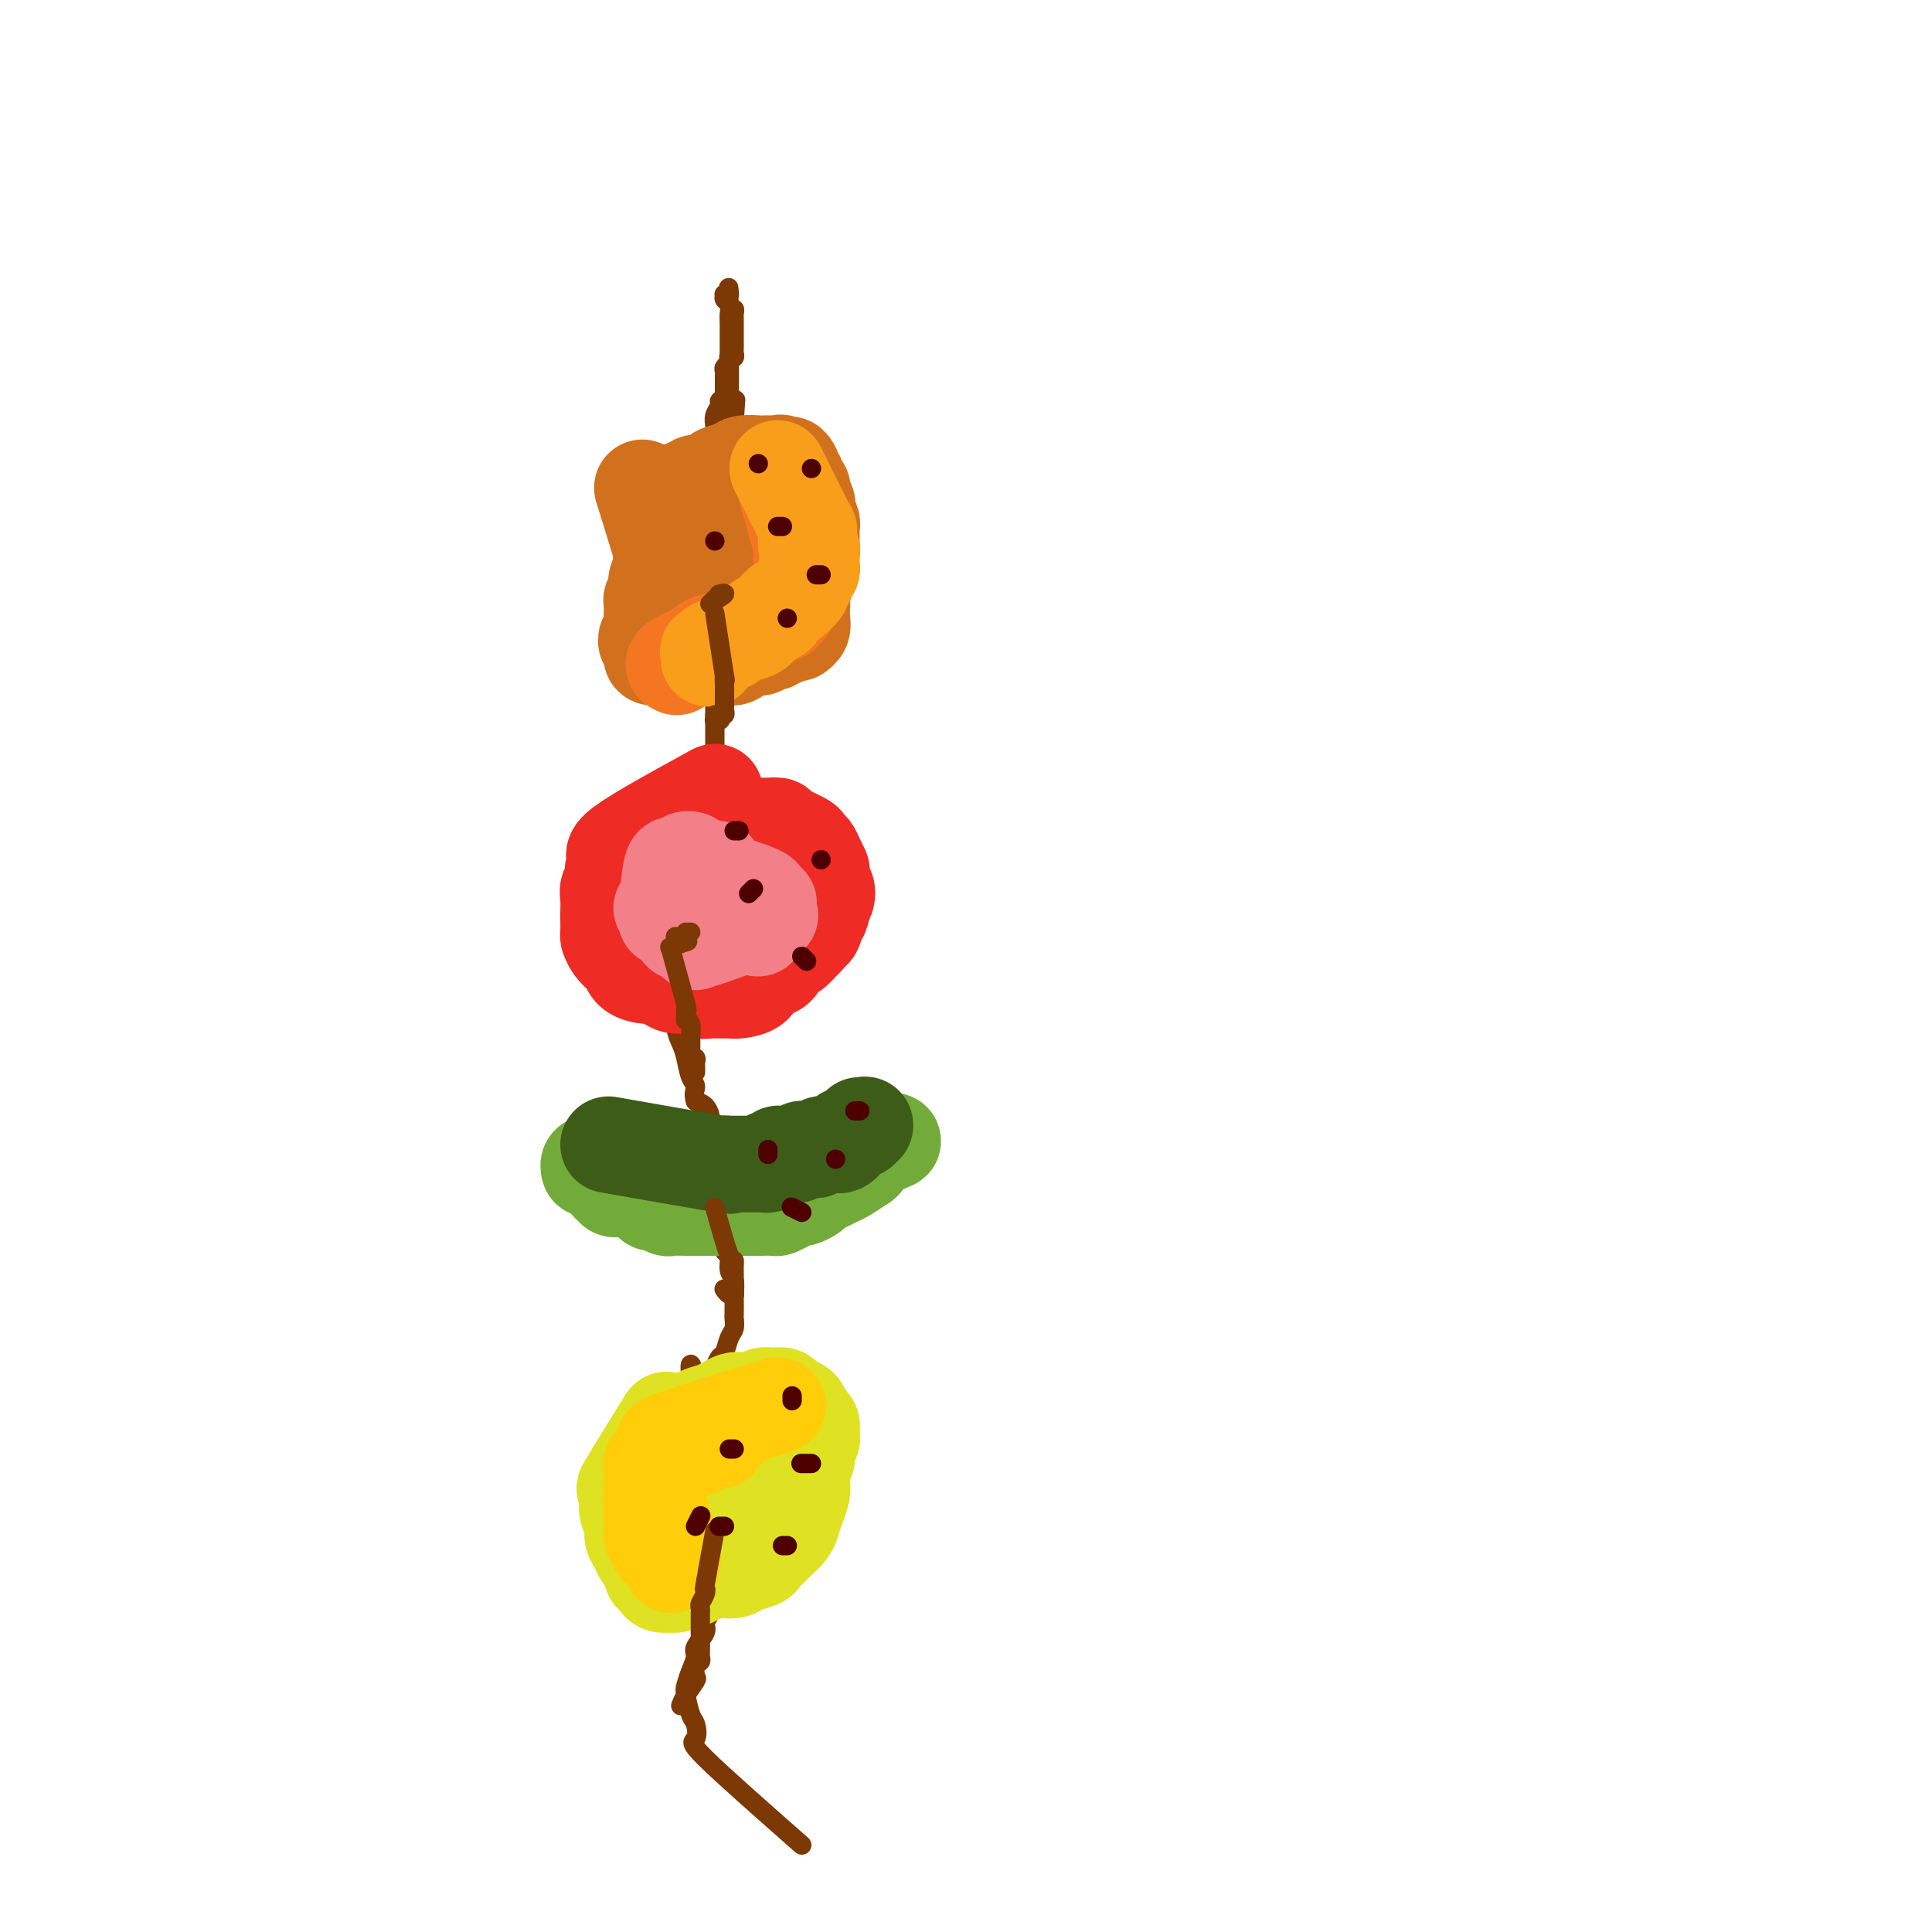 <svg viewBox='0 0 400 400' version='1.1' xmlns='http://www.w3.org/2000/svg' xmlns:xlink='http://www.w3.org/1999/xlink'><g fill='none' stroke='#7C3805' stroke-width='4' stroke-linecap='round' stroke-linejoin='round'><path d='M166,382c-8.220,-7.237 -16.441,-14.475 -20,-18c-3.559,-3.525 -2.457,-3.338 -2,-4c0.457,-0.662 0.269,-2.172 0,-3c-0.269,-0.828 -0.618,-0.974 -1,-2c-0.382,-1.026 -0.798,-2.931 -1,-4c-0.202,-1.069 -0.190,-1.301 0,-2c0.190,-0.699 0.558,-1.864 1,-3c0.442,-1.136 0.959,-2.243 1,-3c0.041,-0.757 -0.396,-1.163 0,-2c0.396,-0.837 1.623,-2.104 2,-3c0.377,-0.896 -0.095,-1.421 0,-2c0.095,-0.579 0.757,-1.211 1,-2c0.243,-0.789 0.066,-1.733 0,-3c-0.066,-1.267 -0.022,-2.856 0,-4c0.022,-1.144 0.021,-1.841 0,-3c-0.021,-1.159 -0.061,-2.778 0,-4c0.061,-1.222 0.223,-2.045 0,-3c-0.223,-0.955 -0.831,-2.041 -1,-3c-0.169,-0.959 0.099,-1.790 0,-3c-0.099,-1.210 -0.566,-2.799 -1,-4c-0.434,-1.201 -0.834,-2.015 -1,-3c-0.166,-0.985 -0.097,-2.140 0,-3c0.097,-0.860 0.222,-1.424 0,-2c-0.222,-0.576 -0.792,-1.162 -1,-2c-0.208,-0.838 -0.056,-1.926 0,-3c0.056,-1.074 0.015,-2.133 0,-3c-0.015,-0.867 -0.004,-1.542 0,-2c0.004,-0.458 0.001,-0.700 0,-1c-0.001,-0.300 -0.000,-0.658 0,-1c0.000,-0.342 0.000,-0.669 0,-1c-0.000,-0.331 -0.000,-0.665 0,-1'/><path d='M143,285c-0.424,-4.965 0.516,-1.376 1,0c0.484,1.376 0.511,0.539 1,0c0.489,-0.539 1.440,-0.781 2,-1c0.560,-0.219 0.728,-0.414 1,-1c0.272,-0.586 0.647,-1.562 1,-2c0.353,-0.438 0.683,-0.339 1,-1c0.317,-0.661 0.621,-2.083 1,-3c0.379,-0.917 0.833,-1.329 1,-2c0.167,-0.671 0.046,-1.601 0,-2c-0.046,-0.399 -0.016,-0.265 0,-1c0.016,-0.735 0.019,-2.337 0,-3c-0.019,-0.663 -0.061,-0.385 0,-1c0.061,-0.615 0.226,-2.123 0,-3c-0.226,-0.877 -0.844,-1.125 -1,-2c-0.156,-0.875 0.151,-2.378 0,-3c-0.151,-0.622 -0.759,-0.364 -1,-1c-0.241,-0.636 -0.116,-2.165 0,-3c0.116,-0.835 0.223,-0.975 0,-2c-0.223,-1.025 -0.778,-2.936 -1,-4c-0.222,-1.064 -0.112,-1.281 0,-2c0.112,-0.719 0.227,-1.939 0,-3c-0.227,-1.061 -0.797,-1.962 -1,-3c-0.203,-1.038 -0.040,-2.214 0,-3c0.040,-0.786 -0.044,-1.184 0,-2c0.044,-0.816 0.216,-2.050 0,-3c-0.216,-0.950 -0.821,-1.615 -1,-2c-0.179,-0.385 0.067,-0.488 0,-1c-0.067,-0.512 -0.448,-1.432 -1,-2c-0.552,-0.568 -1.276,-0.784 -2,-1'/><path d='M144,228c-0.571,-1.541 0.001,-2.394 0,-3c-0.001,-0.606 -0.573,-0.966 -1,-2c-0.427,-1.034 -0.707,-2.741 -1,-4c-0.293,-1.259 -0.600,-2.071 -1,-3c-0.400,-0.929 -0.893,-1.976 -1,-3c-0.107,-1.024 0.170,-2.025 0,-3c-0.170,-0.975 -0.789,-1.923 -1,-3c-0.211,-1.077 -0.015,-2.283 0,-3c0.015,-0.717 -0.151,-0.946 0,-2c0.151,-1.054 0.619,-2.934 1,-4c0.381,-1.066 0.674,-1.318 1,-2c0.326,-0.682 0.683,-1.793 1,-3c0.317,-1.207 0.592,-2.511 1,-3c0.408,-0.489 0.949,-0.164 1,-1c0.051,-0.836 -0.389,-2.832 0,-4c0.389,-1.168 1.607,-1.509 2,-2c0.393,-0.491 -0.038,-1.132 0,-2c0.038,-0.868 0.546,-1.962 1,-3c0.454,-1.038 0.854,-2.021 1,-3c0.146,-0.979 0.039,-1.956 0,-3c-0.039,-1.044 -0.011,-2.155 0,-3c0.011,-0.845 0.003,-1.423 0,-2c-0.003,-0.577 -0.001,-1.154 0,-2c0.001,-0.846 0.000,-1.963 0,-3c-0.000,-1.037 -0.000,-1.996 0,-3c0.000,-1.004 0.000,-2.054 0,-3c-0.000,-0.946 -0.000,-1.789 0,-3c0.000,-1.211 0.000,-2.788 0,-4c-0.000,-1.212 -0.000,-2.057 0,-3c0.000,-0.943 0.000,-1.984 0,-3c-0.000,-1.016 -0.000,-2.008 0,-3'/><path d='M148,140c0.016,-6.010 0.056,-3.535 0,-3c-0.056,0.535 -0.207,-0.868 0,-2c0.207,-1.132 0.774,-1.991 1,-3c0.226,-1.009 0.113,-2.166 0,-3c-0.113,-0.834 -0.226,-1.344 0,-2c0.226,-0.656 0.792,-1.459 1,-2c0.208,-0.541 0.060,-0.820 0,-1c-0.060,-0.180 -0.030,-0.261 0,-1c0.030,-0.739 0.060,-2.137 0,-3c-0.060,-0.863 -0.208,-1.189 0,-2c0.208,-0.811 0.774,-2.105 1,-3c0.226,-0.895 0.113,-1.391 0,-2c-0.113,-0.609 -0.227,-1.330 0,-2c0.227,-0.670 0.793,-1.289 1,-2c0.207,-0.711 0.054,-1.513 0,-2c-0.054,-0.487 -0.011,-0.659 0,-1c0.011,-0.341 -0.011,-0.850 0,-1c0.011,-0.150 0.056,0.059 0,0c-0.056,-0.059 -0.211,-0.386 0,-1c0.211,-0.614 0.789,-1.515 1,-2c0.211,-0.485 0.057,-0.554 0,-1c-0.057,-0.446 -0.015,-1.270 0,-2c0.015,-0.730 0.004,-1.365 0,-2c-0.004,-0.635 -0.000,-1.270 0,-2c0.000,-0.730 -0.004,-1.554 0,-2c0.004,-0.446 0.015,-0.515 0,-1c-0.015,-0.485 -0.057,-1.387 0,-2c0.057,-0.613 0.211,-0.938 0,-1c-0.211,-0.062 -0.788,0.137 -1,0c-0.212,-0.137 -0.061,-0.611 0,-1c0.061,-0.389 0.030,-0.695 0,-1'/><path d='M152,87c0.618,-8.210 0.162,-2.236 0,0c-0.162,2.236 -0.029,0.736 0,0c0.029,-0.736 -0.045,-0.706 0,-1c0.045,-0.294 0.208,-0.913 0,-1c-0.208,-0.087 -0.788,0.358 -1,0c-0.212,-0.358 -0.057,-1.521 0,-2c0.057,-0.479 0.015,-0.276 0,-1c-0.015,-0.724 -0.004,-2.376 0,-3c0.004,-0.624 0.001,-0.222 0,-1c-0.001,-0.778 0.001,-2.737 0,-4c-0.001,-1.263 -0.004,-1.830 0,-3c0.004,-1.170 0.015,-2.944 0,-4c-0.015,-1.056 -0.058,-1.393 0,-2c0.058,-0.607 0.215,-1.483 0,-2c-0.215,-0.517 -0.804,-0.674 -1,-1c-0.196,-0.326 -0.001,-0.819 0,-1c0.001,-0.181 -0.192,-0.049 0,0c0.192,0.049 0.769,0.014 1,0c0.231,-0.014 0.115,-0.007 0,0'/><path d='M151,61c-0.215,-3.617 -0.254,0.340 0,2c0.254,1.660 0.800,1.022 1,1c0.200,-0.022 0.054,0.571 0,1c-0.054,0.429 -0.014,0.693 0,1c0.014,0.307 0.004,0.656 0,1c-0.004,0.344 -0.001,0.684 0,1c0.001,0.316 0.000,0.610 0,1c-0.000,0.390 -0.000,0.878 0,1c0.000,0.122 0.001,-0.121 0,0c-0.001,0.121 -0.004,0.607 0,1c0.004,0.393 0.015,0.693 0,1c-0.015,0.307 -0.056,0.621 0,1c0.056,0.379 0.207,0.822 0,1c-0.207,0.178 -0.774,0.089 -1,0c-0.226,-0.089 -0.113,-0.179 0,0c0.113,0.179 0.226,0.626 0,1c-0.226,0.374 -0.793,0.674 -1,1c-0.207,0.326 -0.056,0.679 0,1c0.056,0.321 0.015,0.611 0,1c-0.015,0.389 -0.004,0.878 0,1c0.004,0.122 0.002,-0.121 0,0c-0.002,0.121 -0.005,0.606 0,1c0.005,0.394 0.016,0.696 0,1c-0.016,0.304 -0.061,0.609 0,1c0.061,0.391 0.226,0.869 0,1c-0.226,0.131 -0.845,-0.084 -1,0c-0.155,0.084 0.154,0.466 0,1c-0.154,0.534 -0.772,1.221 -1,2c-0.228,0.779 -0.065,1.651 0,2c0.065,0.349 0.033,0.174 0,0'/></g>
<g fill='none' stroke='#73AB3A' stroke-width='20' stroke-linecap='round' stroke-linejoin='round'><path d='M126,238c9.263,2.989 18.527,5.977 22,7c3.473,1.023 1.156,0.079 1,0c-0.156,-0.079 1.850,0.707 3,1c1.150,0.293 1.444,0.092 2,0c0.556,-0.092 1.375,-0.076 2,0c0.625,0.076 1.056,0.213 2,0c0.944,-0.213 2.402,-0.774 3,-1c0.598,-0.226 0.335,-0.117 1,0c0.665,0.117 2.257,0.243 3,0c0.743,-0.243 0.637,-0.854 1,-1c0.363,-0.146 1.196,0.172 2,0c0.804,-0.172 1.578,-0.834 2,-1c0.422,-0.166 0.493,0.166 1,0c0.507,-0.166 1.449,-0.828 2,-1c0.551,-0.172 0.712,0.147 1,0c0.288,-0.147 0.703,-0.762 1,-1c0.297,-0.238 0.476,-0.101 1,0c0.524,0.101 1.394,0.167 2,0c0.606,-0.167 0.950,-0.565 1,-1c0.050,-0.435 -0.194,-0.905 0,-1c0.194,-0.095 0.825,0.184 1,0c0.175,-0.184 -0.108,-0.833 0,-1c0.108,-0.167 0.606,0.147 1,0c0.394,-0.147 0.684,-0.756 1,-1c0.316,-0.244 0.658,-0.122 1,0'/><path d='M183,237c3.980,-1.423 0.430,-0.480 -1,0c-1.430,0.480 -0.739,0.496 -1,1c-0.261,0.504 -1.473,1.497 -2,2c-0.527,0.503 -0.369,0.516 -1,1c-0.631,0.484 -2.052,1.439 -3,2c-0.948,0.561 -1.424,0.729 -2,1c-0.576,0.271 -1.253,0.646 -2,1c-0.747,0.354 -1.565,0.686 -2,1c-0.435,0.314 -0.488,0.610 -1,1c-0.512,0.390 -1.483,0.875 -2,1c-0.517,0.125 -0.580,-0.110 -1,0c-0.420,0.110 -1.197,0.565 -2,1c-0.803,0.435 -1.633,0.848 -2,1c-0.367,0.152 -0.272,0.041 -1,0c-0.728,-0.041 -2.277,-0.011 -3,0c-0.723,0.011 -0.618,0.003 -1,0c-0.382,-0.003 -1.252,-0.001 -2,0c-0.748,0.001 -1.373,0.000 -2,0c-0.627,-0.000 -1.255,0.000 -2,0c-0.745,-0.000 -1.608,-0.000 -2,0c-0.392,0.000 -0.313,0.001 -1,0c-0.687,-0.001 -2.138,-0.004 -3,0c-0.862,0.004 -1.134,0.016 -2,0c-0.866,-0.016 -2.325,-0.060 -3,0c-0.675,0.060 -0.565,0.224 -1,0c-0.435,-0.224 -1.416,-0.834 -2,-1c-0.584,-0.166 -0.770,0.113 -1,0c-0.230,-0.113 -0.505,-0.618 -1,-1c-0.495,-0.382 -1.210,-0.641 -2,-1c-0.790,-0.359 -1.654,-0.817 -2,-1c-0.346,-0.183 -0.173,-0.092 0,0'/><path d='M130,246c-1.780,-0.636 -1.730,-0.226 -2,0c-0.270,0.226 -0.860,0.267 -1,0c-0.140,-0.267 0.169,-0.841 0,-1c-0.169,-0.159 -0.815,0.097 -1,0c-0.185,-0.097 0.090,-0.547 0,-1c-0.090,-0.453 -0.545,-0.910 -1,-1c-0.455,-0.090 -0.910,0.185 -1,0c-0.090,-0.185 0.186,-0.830 0,-1c-0.186,-0.170 -0.834,0.137 -1,0c-0.166,-0.137 0.151,-0.717 0,-1c-0.151,-0.283 -0.772,-0.268 -1,0c-0.228,0.268 -0.065,0.791 0,1c0.065,0.209 0.033,0.105 0,0'/></g>
<g fill='none' stroke='#3D5C18' stroke-width='20' stroke-linecap='round' stroke-linejoin='round'><path d='M126,237c9.630,1.691 19.259,3.381 23,4c3.741,0.619 1.593,0.166 1,0c-0.593,-0.166 0.370,-0.044 1,0c0.630,0.044 0.928,0.012 1,0c0.072,-0.012 -0.082,-0.003 0,0c0.082,0.003 0.399,0.001 1,0c0.601,-0.001 1.484,-0.001 2,0c0.516,0.001 0.664,0.001 1,0c0.336,-0.001 0.860,-0.004 1,0c0.140,0.004 -0.103,0.015 0,0c0.103,-0.015 0.553,-0.057 1,0c0.447,0.057 0.890,0.212 1,0c0.110,-0.212 -0.115,-0.793 0,-1c0.115,-0.207 0.570,-0.041 1,0c0.430,0.041 0.836,-0.041 1,0c0.164,0.041 0.085,0.207 0,0c-0.085,-0.207 -0.178,-0.786 0,-1c0.178,-0.214 0.626,-0.061 1,0c0.374,0.061 0.674,0.030 1,0c0.326,-0.030 0.679,-0.061 1,0c0.321,0.061 0.611,0.212 1,0c0.389,-0.212 0.878,-0.788 1,-1c0.122,-0.212 -0.122,-0.061 0,0c0.122,0.061 0.610,0.030 1,0c0.390,-0.030 0.682,-0.060 1,0c0.318,0.060 0.663,0.208 1,0c0.337,-0.208 0.668,-0.774 1,-1c0.332,-0.226 0.666,-0.113 1,0'/><path d='M171,237c3.581,-0.616 1.533,-0.155 1,0c-0.533,0.155 0.449,0.004 1,0c0.551,-0.004 0.673,0.138 1,0c0.327,-0.138 0.861,-0.558 1,-1c0.139,-0.442 -0.117,-0.907 0,-1c0.117,-0.093 0.605,0.185 1,0c0.395,-0.185 0.695,-0.834 1,-1c0.305,-0.166 0.614,0.152 1,0c0.386,-0.152 0.849,-0.773 1,-1c0.151,-0.227 -0.011,-0.061 0,0c0.011,0.061 0.195,0.016 0,0c-0.195,-0.016 -0.770,-0.005 -1,0c-0.230,0.005 -0.115,0.002 0,0'/></g>
<g fill='none' stroke='#D2711D' stroke-width='20' stroke-linecap='round' stroke-linejoin='round'><path d='M133,101c1.688,5.437 3.377,10.874 4,13c0.623,2.126 0.181,0.941 0,1c-0.181,0.059 -0.100,1.364 0,2c0.100,0.636 0.219,0.604 0,1c-0.219,0.396 -0.777,1.219 -1,2c-0.223,0.781 -0.112,1.522 0,2c0.112,0.478 0.226,0.695 0,1c-0.226,0.305 -0.793,0.697 -1,1c-0.207,0.303 -0.055,0.515 0,1c0.055,0.485 0.011,1.243 0,2c-0.011,0.757 0.010,1.513 0,2c-0.010,0.487 -0.051,0.704 0,1c0.051,0.296 0.196,0.671 0,1c-0.196,0.329 -0.732,0.613 -1,1c-0.268,0.387 -0.269,0.878 0,1c0.269,0.122 0.808,-0.125 1,0c0.192,0.125 0.037,0.622 0,1c-0.037,0.378 0.045,0.636 0,1c-0.045,0.364 -0.215,0.833 0,1c0.215,0.167 0.816,0.030 1,0c0.184,-0.030 -0.050,0.045 0,0c0.050,-0.045 0.383,-0.212 1,0c0.617,0.212 1.516,0.803 2,1c0.484,0.197 0.552,0.000 1,0c0.448,-0.000 1.274,0.196 2,0c0.726,-0.196 1.350,-0.784 2,-1c0.650,-0.216 1.325,-0.061 2,0c0.675,0.061 1.349,0.027 2,0c0.651,-0.027 1.277,-0.049 2,0c0.723,0.049 1.541,0.167 2,0c0.459,-0.167 0.560,-0.619 1,-1c0.440,-0.381 1.220,-0.690 2,-1'/><path d='M155,134c3.515,-0.244 2.303,0.146 2,0c-0.303,-0.146 0.304,-0.827 1,-1c0.696,-0.173 1.483,0.164 2,0c0.517,-0.164 0.764,-0.828 1,-1c0.236,-0.172 0.459,0.148 1,0c0.541,-0.148 1.399,-0.764 2,-1c0.601,-0.236 0.946,-0.093 1,0c0.054,0.093 -0.181,0.134 0,0c0.181,-0.134 0.780,-0.443 1,-1c0.220,-0.557 0.063,-1.362 0,-2c-0.063,-0.638 -0.032,-1.110 0,-2c0.032,-0.890 0.065,-2.197 0,-3c-0.065,-0.803 -0.228,-1.104 0,-2c0.228,-0.896 0.846,-2.389 1,-3c0.154,-0.611 -0.155,-0.339 0,-1c0.155,-0.661 0.775,-2.256 1,-3c0.225,-0.744 0.057,-0.637 0,-1c-0.057,-0.363 -0.001,-1.197 0,-2c0.001,-0.803 -0.051,-1.576 0,-2c0.051,-0.424 0.206,-0.498 0,-1c-0.206,-0.502 -0.773,-1.430 -1,-2c-0.227,-0.570 -0.114,-0.780 0,-1c0.114,-0.220 0.228,-0.451 0,-1c-0.228,-0.549 -0.797,-1.418 -1,-2c-0.203,-0.582 -0.039,-0.877 0,-1c0.039,-0.123 -0.046,-0.074 0,0c0.046,0.074 0.222,0.175 0,0c-0.222,-0.175 -0.843,-0.624 -1,-1c-0.157,-0.376 0.150,-0.678 0,-1c-0.150,-0.322 -0.757,-0.663 -1,-1c-0.243,-0.337 -0.121,-0.668 0,-1'/><path d='M164,97c-0.799,-1.641 -0.796,-0.244 -1,0c-0.204,0.244 -0.616,-0.667 -1,-1c-0.384,-0.333 -0.740,-0.090 -1,0c-0.260,0.090 -0.424,0.027 -1,0c-0.576,-0.027 -1.562,-0.018 -2,0c-0.438,0.018 -0.326,0.046 -1,0c-0.674,-0.046 -2.134,-0.166 -3,0c-0.866,0.166 -1.139,0.618 -2,1c-0.861,0.382 -2.311,0.695 -3,1c-0.689,0.305 -0.617,0.602 -1,1c-0.383,0.398 -1.219,0.895 -2,1c-0.781,0.105 -1.505,-0.183 -2,0c-0.495,0.183 -0.761,0.837 -1,1c-0.239,0.163 -0.452,-0.164 -1,0c-0.548,0.164 -1.431,0.818 -2,1c-0.569,0.182 -0.826,-0.107 -1,0c-0.174,0.107 -0.267,0.609 0,1c0.267,0.391 0.893,0.670 1,1c0.107,0.330 -0.306,0.711 0,1c0.306,0.289 1.330,0.486 2,1c0.670,0.514 0.985,1.346 2,2c1.015,0.654 2.730,1.132 4,2c1.270,0.868 2.094,2.128 3,3c0.906,0.872 1.893,1.356 3,2c1.107,0.644 2.335,1.447 3,2c0.665,0.553 0.767,0.854 1,1c0.233,0.146 0.595,0.136 1,0c0.405,-0.136 0.851,-0.397 1,-1c0.149,-0.603 0.002,-1.547 0,-2c-0.002,-0.453 0.142,-0.415 0,-1c-0.142,-0.585 -0.571,-1.792 -1,-3'/><path d='M159,111c-0.345,-1.381 -0.707,-1.833 -1,-2c-0.293,-0.167 -0.516,-0.049 -1,0c-0.484,0.049 -1.229,0.029 -2,0c-0.771,-0.029 -1.569,-0.067 -2,0c-0.431,0.067 -0.494,0.238 -1,1c-0.506,0.762 -1.456,2.115 -2,3c-0.544,0.885 -0.682,1.301 -1,2c-0.318,0.699 -0.817,1.681 -1,3c-0.183,1.319 -0.049,2.973 0,4c0.049,1.027 0.013,1.425 0,2c-0.013,0.575 -0.002,1.327 0,2c0.002,0.673 -0.004,1.266 0,1c0.004,-0.266 0.017,-1.390 0,-2c-0.017,-0.610 -0.063,-0.706 0,-1c0.063,-0.294 0.234,-0.786 0,-1c-0.234,-0.214 -0.872,-0.151 -1,0c-0.128,0.151 0.254,0.391 0,1c-0.254,0.609 -1.145,1.587 -2,3c-0.855,1.413 -1.673,3.261 -2,4c-0.327,0.739 -0.164,0.370 0,0'/></g>
<g fill='none' stroke='#F47623' stroke-width='20' stroke-linecap='round' stroke-linejoin='round'><path d='M162,99c1.691,5.743 3.381,11.485 4,14c0.619,2.515 0.166,1.801 0,2c-0.166,0.199 -0.045,1.310 0,2c0.045,0.690 0.013,0.958 0,1c-0.013,0.042 -0.008,-0.144 0,0c0.008,0.144 0.017,0.617 0,1c-0.017,0.383 -0.061,0.676 0,1c0.061,0.324 0.228,0.678 0,1c-0.228,0.322 -0.850,0.611 -1,1c-0.150,0.389 0.171,0.879 0,1c-0.171,0.121 -0.834,-0.126 -1,0c-0.166,0.126 0.167,0.626 0,1c-0.167,0.374 -0.833,0.622 -1,1c-0.167,0.378 0.165,0.886 0,1c-0.165,0.114 -0.828,-0.165 -1,0c-0.172,0.165 0.147,0.776 0,1c-0.147,0.224 -0.760,0.063 -1,0c-0.240,-0.063 -0.106,-0.027 0,0c0.106,0.027 0.183,0.045 0,0c-0.183,-0.045 -0.625,-0.153 -1,0c-0.375,0.153 -0.682,0.566 -1,1c-0.318,0.434 -0.649,0.887 -1,1c-0.351,0.113 -0.724,-0.114 -1,0c-0.276,0.114 -0.454,0.569 -1,1c-0.546,0.431 -1.459,0.837 -2,1c-0.541,0.163 -0.711,0.082 -1,0c-0.289,-0.082 -0.696,-0.166 -1,0c-0.304,0.166 -0.505,0.583 -1,1c-0.495,0.417 -1.284,0.833 -2,1c-0.716,0.167 -1.358,0.083 -2,0'/><path d='M147,133c-3.222,1.895 -2.276,1.632 -3,2c-0.724,0.368 -3.118,1.368 -4,2c-0.882,0.632 -0.252,0.895 0,1c0.252,0.105 0.126,0.053 0,0'/></g>
<g fill='none' stroke='#F99E1B' stroke-width='20' stroke-linecap='round' stroke-linejoin='round'><path d='M161,97c2.535,5.126 5.071,10.252 6,12c0.929,1.748 0.253,0.119 0,0c-0.253,-0.119 -0.082,1.274 0,2c0.082,0.726 0.074,0.786 0,1c-0.074,0.214 -0.216,0.582 0,1c0.216,0.418 0.790,0.885 1,1c0.210,0.115 0.057,-0.123 0,0c-0.057,0.123 -0.019,0.607 0,1c0.019,0.393 0.019,0.697 0,1c-0.019,0.303 -0.057,0.606 0,1c0.057,0.394 0.207,0.879 0,1c-0.207,0.121 -0.772,-0.123 -1,0c-0.228,0.123 -0.117,0.611 0,1c0.117,0.389 0.242,0.678 0,1c-0.242,0.322 -0.852,0.678 -1,1c-0.148,0.322 0.164,0.611 0,1c-0.164,0.389 -0.805,0.878 -1,1c-0.195,0.122 0.054,-0.122 0,0c-0.054,0.122 -0.412,0.610 -1,1c-0.588,0.390 -1.405,0.682 -2,1c-0.595,0.318 -0.967,0.662 -1,1c-0.033,0.338 0.273,0.669 0,1c-0.273,0.331 -1.123,0.662 -2,1c-0.877,0.338 -1.779,0.682 -2,1c-0.221,0.318 0.239,0.611 0,1c-0.239,0.389 -1.177,0.874 -2,1c-0.823,0.126 -1.530,-0.106 -2,0c-0.470,0.106 -0.703,0.551 -1,1c-0.297,0.449 -0.657,0.904 -1,1c-0.343,0.096 -0.669,-0.166 -1,0c-0.331,0.166 -0.666,0.762 -1,1c-0.334,0.238 -0.667,0.119 -1,0'/><path d='M148,134c-3.033,2.354 -0.617,0.239 0,0c0.617,-0.239 -0.565,1.397 -1,2c-0.435,0.603 -0.124,0.172 0,0c0.124,-0.172 0.062,-0.086 0,0'/></g>
<g fill='none' stroke='#EE2B24' stroke-width='20' stroke-linecap='round' stroke-linejoin='round'><path d='M148,164c-7.950,4.357 -15.899,8.715 -19,11c-3.101,2.285 -1.353,2.498 -1,3c0.353,0.502 -0.690,1.294 -1,2c-0.310,0.706 0.113,1.325 0,2c-0.113,0.675 -0.762,1.407 -1,2c-0.238,0.593 -0.064,1.047 0,2c0.064,0.953 0.019,2.405 0,3c-0.019,0.595 -0.013,0.335 0,1c0.013,0.665 0.031,2.257 0,3c-0.031,0.743 -0.112,0.636 0,1c0.112,0.364 0.418,1.198 1,2c0.582,0.802 1.440,1.573 2,2c0.560,0.427 0.822,0.509 1,1c0.178,0.491 0.273,1.389 1,2c0.727,0.611 2.085,0.933 3,1c0.915,0.067 1.386,-0.122 2,0c0.614,0.122 1.372,0.554 2,1c0.628,0.446 1.127,0.904 2,1c0.873,0.096 2.121,-0.171 3,0c0.879,0.171 1.389,0.778 2,1c0.611,0.222 1.323,0.057 2,0c0.677,-0.057 1.318,-0.008 2,0c0.682,0.008 1.404,-0.026 2,0c0.596,0.026 1.067,0.110 2,0c0.933,-0.110 2.329,-0.415 3,-1c0.671,-0.585 0.616,-1.451 1,-2c0.384,-0.549 1.205,-0.780 2,-1c0.795,-0.220 1.564,-0.430 2,-1c0.436,-0.570 0.541,-1.500 1,-2c0.459,-0.500 1.274,-0.572 2,-1c0.726,-0.428 1.363,-1.214 2,-2'/><path d='M166,195c2.211,-1.737 0.238,-1.081 0,-1c-0.238,0.081 1.260,-0.415 2,-1c0.740,-0.585 0.721,-1.260 1,-2c0.279,-0.740 0.856,-1.545 1,-2c0.144,-0.455 -0.144,-0.560 0,-1c0.144,-0.440 0.719,-1.216 1,-2c0.281,-0.784 0.268,-1.575 0,-2c-0.268,-0.425 -0.793,-0.485 -1,-1c-0.207,-0.515 -0.098,-1.486 0,-2c0.098,-0.514 0.184,-0.570 0,-1c-0.184,-0.430 -0.638,-1.232 -1,-2c-0.362,-0.768 -0.631,-1.502 -1,-2c-0.369,-0.498 -0.837,-0.760 -1,-1c-0.163,-0.240 -0.022,-0.457 -1,-1c-0.978,-0.543 -3.077,-1.414 -4,-2c-0.923,-0.586 -0.670,-0.889 -1,-1c-0.330,-0.111 -1.243,-0.030 -2,0c-0.757,0.030 -1.359,0.008 -2,0c-0.641,-0.008 -1.322,-0.003 -2,0c-0.678,0.003 -1.355,0.003 -2,0c-0.645,-0.003 -1.260,-0.008 -2,0c-0.740,0.008 -1.606,0.029 -2,0c-0.394,-0.029 -0.315,-0.108 -1,0c-0.685,0.108 -2.134,0.403 -3,1c-0.866,0.597 -1.149,1.497 -2,2c-0.851,0.503 -2.269,0.610 -3,1c-0.731,0.390 -0.773,1.063 -1,2c-0.227,0.937 -0.638,2.137 -1,3c-0.362,0.863 -0.675,1.389 -1,2c-0.325,0.611 -0.663,1.305 -1,2'/><path d='M136,184c-1.427,2.686 -0.493,3.403 0,4c0.493,0.597 0.546,1.076 1,2c0.454,0.924 1.309,2.294 2,3c0.691,0.706 1.220,0.747 2,1c0.780,0.253 1.813,0.719 3,1c1.187,0.281 2.528,0.376 4,0c1.472,-0.376 3.074,-1.223 4,-2c0.926,-0.777 1.175,-1.483 2,-2c0.825,-0.517 2.227,-0.845 3,-2c0.773,-1.155 0.919,-3.137 1,-4c0.081,-0.863 0.099,-0.606 0,-1c-0.099,-0.394 -0.314,-1.438 -1,-2c-0.686,-0.562 -1.842,-0.642 -3,-1c-1.158,-0.358 -2.318,-0.995 -3,-1c-0.682,-0.005 -0.886,0.622 -2,1c-1.114,0.378 -3.137,0.507 -4,1c-0.863,0.493 -0.566,1.351 -1,2c-0.434,0.649 -1.600,1.090 -2,2c-0.400,0.910 -0.035,2.290 0,3c0.035,0.710 -0.261,0.749 0,1c0.261,0.251 1.079,0.714 2,1c0.921,0.286 1.947,0.395 3,0c1.053,-0.395 2.135,-1.293 3,-2c0.865,-0.707 1.513,-1.224 2,-2c0.487,-0.776 0.814,-1.812 1,-3c0.186,-1.188 0.230,-2.529 0,-4c-0.230,-1.471 -0.733,-3.074 -1,-4c-0.267,-0.926 -0.298,-1.176 -1,-2c-0.702,-0.824 -2.074,-2.222 -3,-3c-0.926,-0.778 -1.408,-0.937 -2,-1c-0.592,-0.063 -1.296,-0.032 -2,0'/><path d='M144,170c-1.633,-0.801 -1.714,0.195 -2,1c-0.286,0.805 -0.775,1.417 -1,2c-0.225,0.583 -0.184,1.137 0,2c0.184,0.863 0.511,2.033 1,3c0.489,0.967 1.141,1.729 2,2c0.859,0.271 1.925,0.052 3,0c1.075,-0.052 2.158,0.063 3,0c0.842,-0.063 1.442,-0.306 2,0c0.558,0.306 1.073,1.159 1,2c-0.073,0.841 -0.735,1.669 -1,2c-0.265,0.331 -0.132,0.166 0,0'/></g>
<g fill='none' stroke='#F37F89' stroke-width='20' stroke-linecap='round' stroke-linejoin='round'><path d='M142,187c-0.417,0.000 -0.833,0.000 -1,0c-0.167,0.000 -0.083,0.000 0,0'/><path d='M142,187c-0.226,0.121 -0.453,0.242 0,0c0.453,-0.242 1.585,-0.848 2,-1c0.415,-0.152 0.112,0.152 0,0c-0.112,-0.152 -0.032,-0.758 0,-1c0.032,-0.242 0.016,-0.121 0,0'/><path d='M148,182c0.000,-0.833 0.000,-1.667 0,-2c0.000,-0.333 0.000,-0.167 0,0'/><path d='M148,182c-1.028,-0.307 -2.056,-0.614 0,0c2.056,0.614 7.196,2.151 9,3c1.804,0.849 0.274,1.012 0,1c-0.274,-0.012 0.710,-0.199 1,0c0.290,0.199 -0.114,0.784 0,1c0.114,0.216 0.747,0.062 1,0c0.253,-0.062 0.127,-0.031 0,0'/><path d='M158,190c-0.417,0.833 -0.833,1.667 -1,2c-0.167,0.333 -0.083,0.167 0,0'/><path d='M158,190c1.221,-0.450 2.442,-0.901 0,0c-2.442,0.901 -8.547,3.153 -11,4c-2.453,0.847 -1.252,0.290 -1,0c0.252,-0.290 -0.444,-0.312 -1,0c-0.556,0.312 -0.972,0.959 -1,1c-0.028,0.041 0.333,-0.525 0,-1c-0.333,-0.475 -1.359,-0.859 -2,-1c-0.641,-0.141 -0.897,-0.040 -1,0c-0.103,0.040 -0.051,0.020 0,0'/><path d='M138,189c-0.417,-0.417 -0.833,-0.833 -1,-1c-0.167,-0.167 -0.083,-0.083 0,0'/><path d='M138,189c-0.081,1.018 -0.162,2.035 0,0c0.162,-2.035 0.568,-7.123 1,-9c0.432,-1.877 0.890,-0.541 1,0c0.110,0.541 -0.128,0.289 0,0c0.128,-0.289 0.622,-0.613 1,-1c0.378,-0.387 0.640,-0.835 1,-1c0.360,-0.165 0.817,-0.047 1,0c0.183,0.047 0.091,0.024 0,0'/></g>
<g fill='none' stroke='#DEE222' stroke-width='20' stroke-linecap='round' stroke-linejoin='round'><path d='M138,294c-3.379,5.462 -6.758,10.923 -8,13c-1.242,2.077 -0.348,0.769 0,1c0.348,0.231 0.149,2.001 0,3c-0.149,0.999 -0.247,1.227 0,2c0.247,0.773 0.839,2.090 1,3c0.161,0.910 -0.111,1.413 0,2c0.111,0.587 0.603,1.256 1,2c0.397,0.744 0.698,1.561 1,2c0.302,0.439 0.605,0.500 1,1c0.395,0.500 0.884,1.440 1,2c0.116,0.560 -0.140,0.739 0,1c0.140,0.261 0.674,0.603 1,1c0.326,0.397 0.442,0.850 1,1c0.558,0.150 1.557,-0.002 2,0c0.443,0.002 0.331,0.158 1,0c0.669,-0.158 2.119,-0.630 3,-1c0.881,-0.370 1.193,-0.638 2,-1c0.807,-0.362 2.108,-0.818 3,-1c0.892,-0.182 1.376,-0.089 2,0c0.624,0.089 1.390,0.175 2,0c0.610,-0.175 1.066,-0.609 2,-1c0.934,-0.391 2.348,-0.738 3,-1c0.652,-0.262 0.542,-0.440 1,-1c0.458,-0.560 1.485,-1.504 2,-2c0.515,-0.496 0.520,-0.545 1,-1c0.480,-0.455 1.435,-1.315 2,-2c0.565,-0.685 0.740,-1.195 1,-2c0.260,-0.805 0.606,-1.906 1,-3c0.394,-1.094 0.838,-2.180 1,-3c0.162,-0.820 0.044,-1.375 0,-2c-0.044,-0.625 -0.012,-1.322 0,-2c0.012,-0.678 0.006,-1.339 0,-2'/><path d='M166,303c0.707,-2.224 0.975,-0.785 1,-1c0.025,-0.215 -0.192,-2.084 0,-3c0.192,-0.916 0.794,-0.879 1,-1c0.206,-0.121 0.015,-0.400 0,-1c-0.015,-0.600 0.147,-1.523 0,-2c-0.147,-0.477 -0.602,-0.510 -1,-1c-0.398,-0.490 -0.739,-1.437 -1,-2c-0.261,-0.563 -0.441,-0.740 -1,-1c-0.559,-0.260 -1.496,-0.602 -2,-1c-0.504,-0.398 -0.576,-0.853 -1,-1c-0.424,-0.147 -1.202,0.012 -2,0c-0.798,-0.012 -1.618,-0.196 -2,0c-0.382,0.196 -0.328,0.774 -1,1c-0.672,0.226 -2.072,0.102 -3,0c-0.928,-0.102 -1.385,-0.182 -2,0c-0.615,0.182 -1.390,0.626 -2,1c-0.610,0.374 -1.056,0.677 -2,1c-0.944,0.323 -2.385,0.664 -3,1c-0.615,0.336 -0.402,0.667 -1,1c-0.598,0.333 -2.006,0.669 -3,1c-0.994,0.331 -1.572,0.657 -2,1c-0.428,0.343 -0.704,0.705 -1,1c-0.296,0.295 -0.610,0.525 -1,1c-0.390,0.475 -0.856,1.195 -1,2c-0.144,0.805 0.032,1.694 0,3c-0.032,1.306 -0.273,3.030 0,4c0.273,0.970 1.059,1.185 2,2c0.941,0.815 2.036,2.229 3,3c0.964,0.771 1.798,0.900 3,1c1.202,0.100 2.772,0.171 4,0c1.228,-0.171 2.114,-0.586 3,-1'/><path d='M151,312c2.039,-0.313 2.137,-1.097 3,-2c0.863,-0.903 2.492,-1.927 3,-3c0.508,-1.073 -0.105,-2.195 0,-3c0.105,-0.805 0.927,-1.294 1,-2c0.073,-0.706 -0.604,-1.628 -1,-2c-0.396,-0.372 -0.513,-0.195 -1,0c-0.487,0.195 -1.345,0.406 -2,1c-0.655,0.594 -1.108,1.570 -2,2c-0.892,0.430 -2.222,0.312 -3,1c-0.778,0.688 -1.004,2.180 -1,3c0.004,0.820 0.240,0.966 0,1c-0.240,0.034 -0.954,-0.044 -1,0c-0.046,0.044 0.576,0.209 1,0c0.424,-0.209 0.649,-0.791 1,-1c0.351,-0.209 0.826,-0.046 1,0c0.174,0.046 0.047,-0.026 0,1c-0.047,1.026 -0.013,3.150 0,4c0.013,0.850 0.007,0.425 0,0'/></g>
<g fill='none' stroke='#FFCD0A' stroke-width='20' stroke-linecap='round' stroke-linejoin='round'><path d='M161,291c-9.323,2.869 -18.646,5.738 -22,7c-3.354,1.262 -0.740,0.916 0,1c0.740,0.084 -0.394,0.596 -1,1c-0.606,0.404 -0.684,0.700 -1,1c-0.316,0.300 -0.869,0.605 -1,1c-0.131,0.395 0.161,0.879 0,1c-0.161,0.121 -0.775,-0.121 -1,0c-0.225,0.121 -0.060,0.606 0,1c0.060,0.394 0.016,0.697 0,1c-0.016,0.303 -0.004,0.606 0,1c0.004,0.394 0.001,0.879 0,1c-0.001,0.121 -0.001,-0.121 0,0c0.001,0.121 0.004,0.606 0,1c-0.004,0.394 -0.015,0.698 0,1c0.015,0.302 0.056,0.601 0,1c-0.056,0.399 -0.207,0.898 0,1c0.207,0.102 0.773,-0.194 1,0c0.227,0.194 0.114,0.879 0,1c-0.114,0.121 -0.228,-0.322 0,0c0.228,0.322 0.797,1.410 1,2c0.203,0.590 0.040,0.683 0,1c-0.040,0.317 0.042,0.858 0,1c-0.042,0.142 -0.208,-0.116 0,0c0.208,0.116 0.792,0.606 1,1c0.208,0.394 0.042,0.693 0,1c-0.042,0.307 0.041,0.621 0,1c-0.041,0.379 -0.207,0.823 0,1c0.207,0.177 0.786,0.086 1,0c0.214,-0.086 0.061,-0.167 0,0c-0.061,0.167 -0.031,0.584 0,1'/><path d='M139,321c0.618,2.970 0.163,1.395 0,1c-0.163,-0.395 -0.032,0.388 0,1c0.032,0.612 -0.034,1.051 0,1c0.034,-0.051 0.168,-0.591 0,-1c-0.168,-0.409 -0.637,-0.686 -1,-1c-0.363,-0.314 -0.619,-0.664 -1,-1c-0.381,-0.336 -0.887,-0.657 -1,-1c-0.113,-0.343 0.166,-0.708 0,-1c-0.166,-0.292 -0.776,-0.512 -1,-1c-0.224,-0.488 -0.060,-1.243 0,-2c0.060,-0.757 0.016,-1.515 0,-2c-0.016,-0.485 -0.005,-0.698 0,-1c0.005,-0.302 0.005,-0.692 0,-1c-0.005,-0.308 -0.013,-0.533 0,-1c0.013,-0.467 0.049,-1.175 0,-2c-0.049,-0.825 -0.182,-1.765 0,-2c0.182,-0.235 0.678,0.236 1,0c0.322,-0.236 0.471,-1.177 1,-2c0.529,-0.823 1.437,-1.526 2,-2c0.563,-0.474 0.780,-0.718 1,-1c0.220,-0.282 0.444,-0.601 1,-1c0.556,-0.399 1.445,-0.878 2,-1c0.555,-0.122 0.778,0.112 1,0c0.222,-0.112 0.444,-0.568 1,-1c0.556,-0.432 1.444,-0.838 2,-1c0.556,-0.162 0.778,-0.081 1,0'/><path d='M148,298c2.244,-1.400 1.356,-0.400 1,0c-0.356,0.400 -0.178,0.200 0,0'/></g>
<g fill='none' stroke='#7C3805' stroke-width='4' stroke-linecap='round' stroke-linejoin='round'><path d='M148,317c-0.837,4.552 -1.674,9.103 -2,11c-0.326,1.897 -0.140,1.139 0,1c0.140,-0.139 0.234,0.340 0,1c-0.234,0.660 -0.795,1.500 -1,2c-0.205,0.500 -0.055,0.659 0,1c0.055,0.341 0.015,0.865 0,1c-0.015,0.135 -0.004,-0.119 0,0c0.004,0.119 0.001,0.609 0,1c-0.001,0.391 -0.000,0.682 0,1c0.000,0.318 0.000,0.662 0,1c-0.000,0.338 -0.000,0.669 0,1c0.000,0.331 0.000,0.662 0,1c-0.000,0.338 -0.000,0.682 0,1c0.000,0.318 0.001,0.610 0,1c-0.001,0.390 -0.004,0.877 0,1c0.004,0.123 0.015,-0.117 0,0c-0.015,0.117 -0.055,0.593 0,1c0.055,0.407 0.204,0.745 0,1c-0.204,0.255 -0.762,0.426 -1,1c-0.238,0.574 -0.155,1.552 0,2c0.155,0.448 0.382,0.368 0,1c-0.382,0.632 -1.372,1.978 -2,3c-0.628,1.022 -0.894,1.721 -1,2c-0.106,0.279 -0.053,0.140 0,0'/><path d='M148,250c1.155,4.135 2.309,8.270 3,10c0.691,1.730 0.917,1.055 1,1c0.083,-0.055 0.022,0.511 0,1c-0.022,0.489 -0.006,0.901 0,1c0.006,0.099 0.002,-0.114 0,0c-0.002,0.114 -0.000,0.555 0,1c0.000,0.445 -0.000,0.894 0,1c0.000,0.106 0.001,-0.129 0,0c-0.001,0.129 -0.003,0.624 0,1c0.003,0.376 0.011,0.633 0,1c-0.011,0.367 -0.042,0.844 0,1c0.042,0.156 0.155,-0.010 0,0c-0.155,0.010 -0.580,0.195 -1,0c-0.420,-0.195 -0.834,-0.770 -1,-1c-0.166,-0.230 -0.083,-0.115 0,0'/><path d='M139,197c1.270,4.598 2.540,9.196 3,11c0.460,1.804 0.109,0.816 0,1c-0.109,0.184 0.023,1.542 0,2c-0.023,0.458 -0.202,0.017 0,0c0.202,-0.017 0.786,0.391 1,1c0.214,0.609 0.057,1.420 0,2c-0.057,0.580 -0.015,0.929 0,1c0.015,0.071 0.004,-0.135 0,0c-0.004,0.135 -0.002,0.611 0,1c0.002,0.389 0.004,0.692 0,1c-0.004,0.308 -0.015,0.621 0,1c0.015,0.379 0.057,0.822 0,1c-0.057,0.178 -0.211,0.090 0,0c0.211,-0.090 0.789,-0.182 1,0c0.211,0.182 0.057,0.636 0,1c-0.057,0.364 -0.015,0.636 0,1c0.015,0.364 0.004,0.818 0,1c-0.004,0.182 -0.002,0.091 0,0'/><path d='M148,127c0.845,5.549 1.691,11.097 2,13c0.309,1.903 0.083,0.160 0,0c-0.083,-0.160 -0.022,1.263 0,2c0.022,0.737 0.006,0.789 0,1c-0.006,0.211 -0.002,0.581 0,1c0.002,0.419 0.001,0.887 0,1c-0.001,0.113 -0.004,-0.128 0,0c0.004,0.128 0.015,0.627 0,1c-0.015,0.373 -0.056,0.622 0,1c0.056,0.378 0.207,0.886 0,1c-0.207,0.114 -0.774,-0.165 -1,0c-0.226,0.165 -0.113,0.772 0,1c0.113,0.228 0.226,0.075 0,0c-0.226,-0.075 -0.793,-0.072 -1,0c-0.207,0.072 -0.056,0.212 0,0c0.056,-0.212 0.016,-0.775 0,-1c-0.016,-0.225 -0.008,-0.113 0,0'/><path d='M143,193c-0.417,0.000 -0.833,0.000 -1,0c-0.167,0.000 -0.083,0.000 0,0'/><path d='M142,195c-0.833,-0.417 -1.667,-0.833 -2,-1c-0.333,-0.167 -0.167,-0.083 0,0'/><path d='M142,195c0.339,-0.113 0.679,-0.226 0,0c-0.679,0.226 -2.375,0.792 -3,1c-0.625,0.208 -0.179,0.060 0,0c0.179,-0.060 0.089,-0.030 0,0'/><path d='M147,125c0.417,-0.417 0.833,-0.833 1,-1c0.167,-0.167 0.083,-0.083 0,0'/><path d='M147,125c1.378,-0.844 2.756,-1.689 3,-2c0.244,-0.311 -0.644,-0.089 -1,0c-0.356,0.089 -0.178,0.044 0,0'/></g>
<g fill='none' stroke='#4E0000' stroke-width='4' stroke-linecap='round' stroke-linejoin='round'><path d='M164,289c0.000,0.417 0.000,0.833 0,1c0.000,0.167 0.000,0.083 0,0'/><path d='M168,303c-0.833,0.000 -1.667,0.000 -2,0c-0.333,0.000 -0.167,0.000 0,0'/><path d='M152,300c-0.417,0.000 -0.833,0.000 -1,0c-0.167,0.000 -0.083,0.000 0,0'/><path d='M163,320c-0.417,0.000 -0.833,0.000 -1,0c-0.167,0.000 -0.083,0.000 0,0'/><path d='M173,240c0.000,0.000 0.000,0.000 0,0c0.000,0.000 0.000,0.000 0,0'/><path d='M178,230c-0.417,0.000 -0.833,0.000 -1,0c-0.167,0.000 -0.083,0.000 0,0'/><path d='M159,238c0.000,0.417 0.000,0.833 0,1c0.000,0.167 0.000,0.083 0,0'/><path d='M166,251c-0.833,-0.417 -1.667,-0.833 -2,-1c-0.333,-0.167 -0.167,-0.083 0,0'/><path d='M153,172c-0.417,0.000 -0.833,0.000 -1,0c-0.167,0.000 -0.083,0.000 0,0'/><path d='M170,178c0.000,0.000 0.000,0.000 0,0c0.000,0.000 0.000,0.000 0,0'/><path d='M156,184c-0.417,0.417 -0.833,0.833 -1,1c-0.167,0.167 -0.083,0.083 0,0'/><path d='M167,199c-0.417,-0.417 -0.833,-0.833 -1,-1c-0.167,-0.167 -0.083,-0.083 0,0'/><path d='M157,96c0.000,0.000 0.000,0.000 0,0c0.000,0.000 0.000,0.000 0,0'/><path d='M168,97c0.000,0.000 0.000,0.000 0,0c0.000,0.000 0.000,0.000 0,0'/><path d='M170,119c-0.417,0.000 -0.833,0.000 -1,0c-0.167,0.000 -0.083,0.000 0,0'/><path d='M148,112c0.000,0.000 0.000,0.000 0,0c0.000,0.000 0.000,0.000 0,0'/><path d='M162,109c-0.417,0.000 -0.833,0.000 -1,0c-0.167,0.000 -0.083,0.000 0,0'/><path d='M163,128c0.000,0.000 0.000,0.000 0,0c0.000,0.000 0.000,0.000 0,0'/><path d='M144,316c0.417,-0.833 0.833,-1.667 1,-2c0.167,-0.333 0.083,-0.167 0,0'/><path d='M149,316c-0.111,0.000 -0.222,0.000 0,0c0.222,0.000 0.778,0.000 1,0c0.222,0.000 0.111,0.000 0,0'/></g>
</svg>